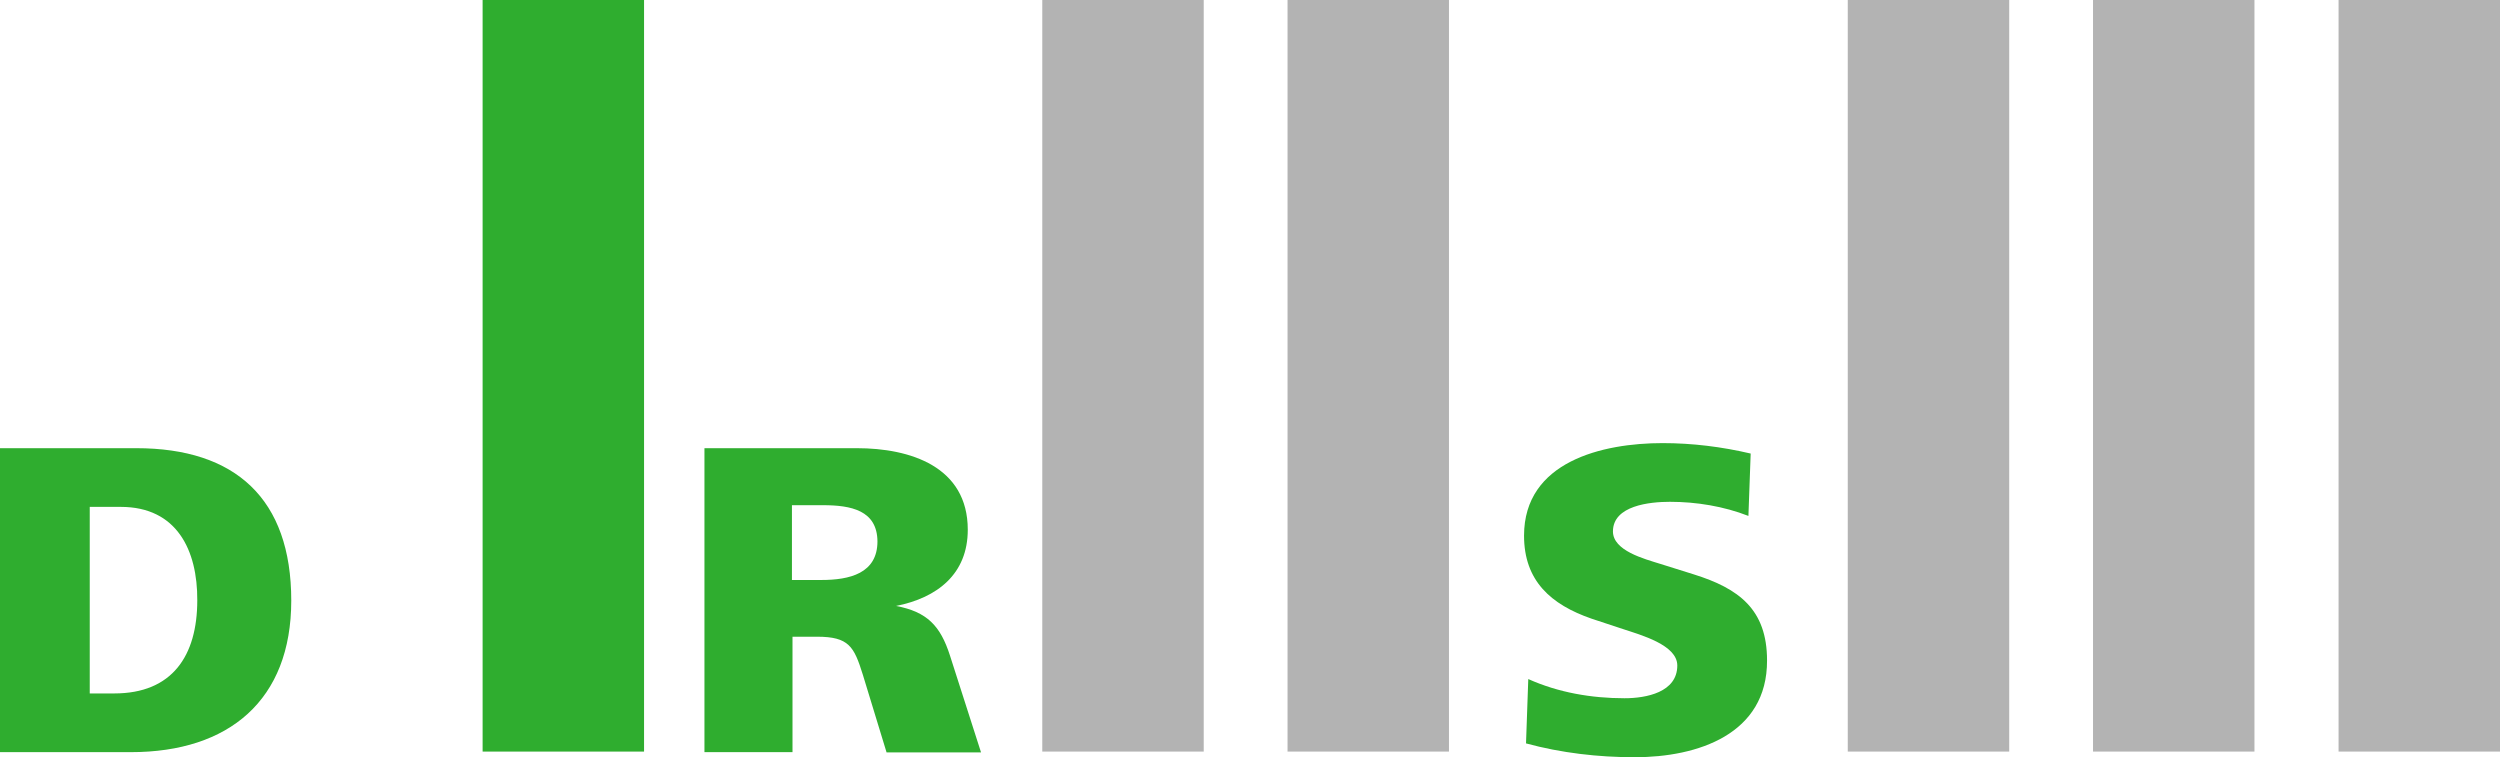 <?xml version="1.0" encoding="utf-8"?>
<!-- Generator: Adobe Illustrator 23.0.1, SVG Export Plug-In . SVG Version: 6.00 Build 0)  -->
<svg version="1.1" id="svg1891" xmlns:svg="http://www.w3.org/2000/svg"
	 xmlns="http://www.w3.org/2000/svg" xmlns:xlink="http://www.w3.org/1999/xlink" x="0px" y="0px" width="885.8px" height="268.3px"
	 viewBox="0 0 885.8 268.3" enable-background="new 0 0 885.8 268.3" xml:space="preserve">
<g>
	<path fill="#2FAD2F" d="M46.4,266.5H0V158.8h48.3c35.1,0,54.9,17.9,54.9,54C103.2,248.1,81.1,266.5,46.4,266.5 M42.8,179.6h-11
		v66.1h8.7c20.5,0,29.4-13.3,29.4-33C70,195,62.7,179.6,42.8,179.6"/>
	<path fill="#2FAD2F" d="M314.1,266.5l-8.4-27.5c-3.1-9.9-4.9-13.4-16.2-13.4h-8.7v40.9h-31.2V158.8h54c18.9,0,39.3,6.5,39.3,28.9
		c0,15.7-10.8,24.1-25.4,27c11,2.1,15.7,7,19.1,17.6l11,34.3H314.1z M291.6,179h-11v26.5H291c10,0,19.9-2.3,19.9-13.7
		C310.8,180.8,301.5,179,291.6,179"/>
	<path fill="#2FAD2F" d="M579.2,268.3c-12.9,0-26-1.5-38.5-4.9l0.8-22.8c10.7,4.8,22.4,6.8,34.1,6.8c7.7,0,18.7-2.1,18.7-11.6
		c0-7.3-12.9-10.8-19.2-12.9l-11.2-3.7c-14.4-5-23.9-13.4-23.9-29.4c0-26.3,27.8-32.8,49.1-32.8c10.5,0,21,1.3,31.2,3.7l-0.8,22.1
		c-8.7-3.4-18.4-5-27.8-5c-7.1,0-20.2,1.3-20.2,10.5c0,6.8,11,9.7,16.8,11.5l11.8,3.7c16,5,26,12.4,26,30.5
		C626.2,260.2,601.5,268.3,579.2,268.3"/>
	<rect x="654.7" fill="#B3B3B3" width="57.2" height="266.3"/>
	<rect x="828.6" y="0" fill="#B3B3B3" width="57.2" height="266.3"/>
	<rect x="741.6" y="0" fill="#B3B3B3" width="57.2" height="266.3"/>
	<rect x="456.2" y="0" fill="#B3B3B3" width="57.2" height="266.3"/>
	<rect x="369.3" y="0" fill="#B3B3B3" width="57.2" height="266.3"/>
	<rect x="171" y="0" fill="#2FAD2F" width="57.2" height="266.3"/>
</g>
</svg>
